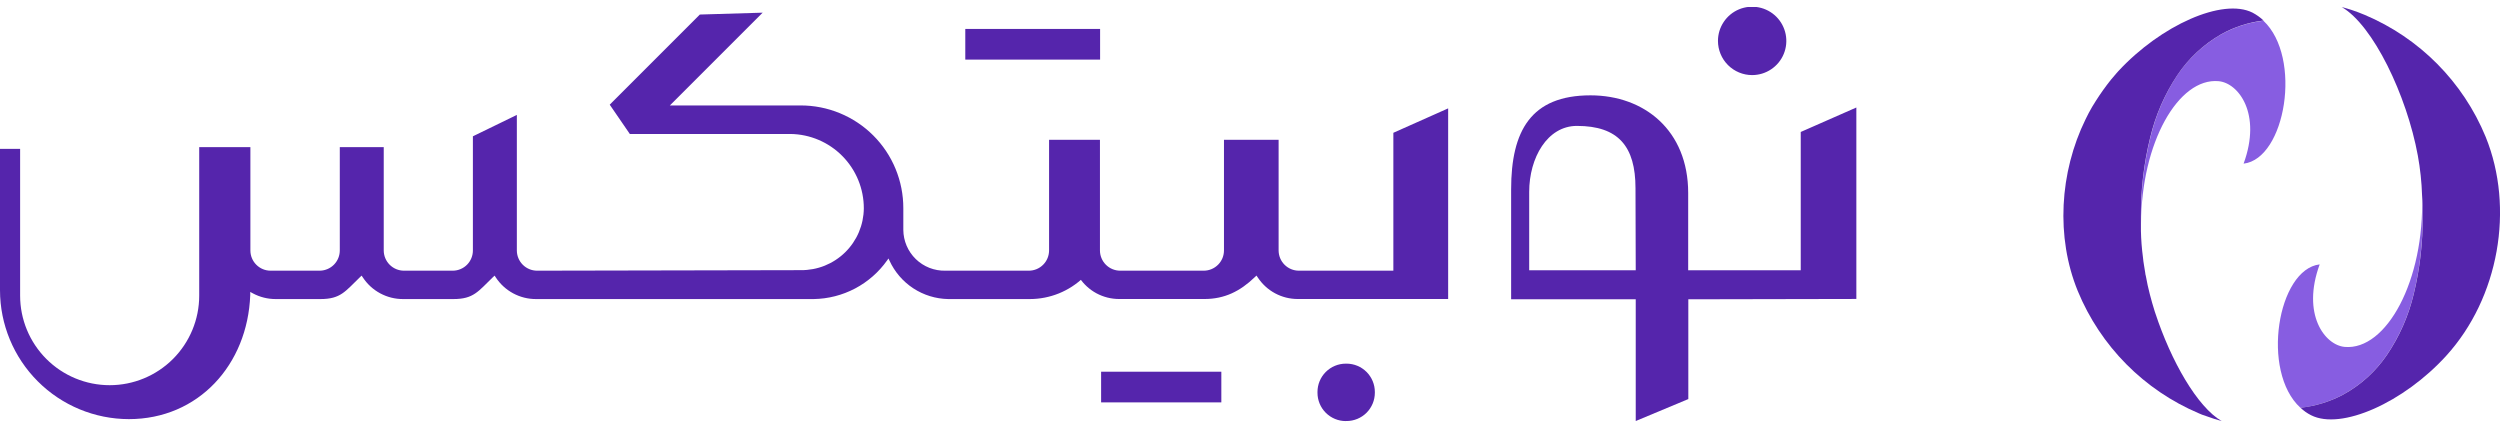 <svg width="146" height="25" viewBox="0 0 146 25" fill="none" xmlns="http://www.w3.org/2000/svg">
<g clip-path="url(#clip0_569_529)">
<path d="M141.477 12.637C141.493 14.167 141.318 15.693 140.956 17.18C140.652 18.45 140.12 19.655 139.387 20.735C138.728 21.701 137.848 22.496 136.821 23.054C136.05 23.461 135.209 23.718 134.343 23.812C132.022 21.688 133.011 15.728 135.469 15.44C134.4 18.36 135.771 20.157 136.932 20.259C139.356 20.479 141.606 16.395 141.446 11.419C141.469 11.816 141.477 12.221 141.477 12.637Z" fill="#875DE1"/>
<path d="M142.863 20.773C140.374 23.51 136.721 25.141 134.967 24.249C134.74 24.135 134.531 23.988 134.349 23.812C135.215 23.718 136.056 23.461 136.827 23.054C137.854 22.496 138.734 21.701 139.393 20.735C140.126 19.655 140.658 18.45 140.961 17.18C141.323 15.693 141.499 14.167 141.483 12.637C141.483 12.221 141.483 11.813 141.449 11.411C141.424 10.63 141.341 9.852 141.201 9.084C140.556 5.568 138.586 1.462 136.752 0.41C137.191 0.525 137.622 0.671 138.041 0.846C138.06 0.848 138.078 0.855 138.093 0.866C141.298 2.216 143.84 4.779 145.164 7.995C146.855 12.161 145.937 17.393 142.863 20.773Z" fill="#5525AC"/>
<path d="M131.026 9.557C132.096 6.64 130.727 4.844 129.566 4.741C127.222 4.527 125.041 8.337 125.041 13.088C125.041 12.939 125.041 12.802 125.041 12.637C125.028 11.087 125.209 9.542 125.58 8.037C125.885 6.743 126.416 5.512 127.148 4.402C127.81 3.411 128.693 2.589 129.729 2.001C130.488 1.581 131.322 1.312 132.184 1.211C134.465 3.355 133.476 9.272 131.026 9.557Z" fill="#875DE1"/>
<path d="M129.746 24.591C129.444 24.505 129.147 24.417 128.859 24.306L128.782 24.277L128.606 24.22L128.423 24.143C125.212 22.785 122.667 20.215 121.34 16.991C120.059 13.855 120.273 10.073 121.799 6.962C121.856 6.837 121.919 6.72 121.981 6.6C122.11 6.361 122.244 6.124 122.395 5.896C122.667 5.467 122.962 5.053 123.279 4.656C123.384 4.527 123.496 4.399 123.61 4.268L123.649 4.225C123.669 4.205 123.687 4.179 123.707 4.159C126.199 1.467 129.809 -0.135 131.545 0.737C131.781 0.861 131.999 1.016 132.193 1.199C131.331 1.301 130.497 1.569 129.738 1.989C128.698 2.58 127.811 3.406 127.148 4.402C126.412 5.512 125.877 6.744 125.569 8.04C125.198 9.545 125.017 11.09 125.03 12.64C125.03 12.794 125.03 12.942 125.03 13.09C125.03 13.239 125.03 13.358 125.03 13.492C125.041 14.002 125.08 14.51 125.147 15.015C125.161 15.178 125.184 15.338 125.212 15.503C125.241 15.668 125.255 15.788 125.281 15.928C125.281 15.993 125.303 16.056 125.318 16.122C125.38 16.484 125.46 16.834 125.549 17.182C125.637 17.53 125.734 17.858 125.834 18.18C125.843 18.214 125.854 18.248 125.868 18.28C126.789 21.083 128.32 23.767 129.746 24.591Z" fill="#5525AC"/>
<path d="M105.163 7.707V15.785H98.59V11.271C98.59 7.613 96.023 5.568 92.887 5.568C89.411 5.568 88.25 7.638 88.25 11.06V17.479H95.527V24.588L98.598 23.305V17.479L108.411 17.459V6.278L105.163 7.707ZM95.527 15.785H89.305V11.206C89.305 9.21 90.366 7.353 92.091 7.353C94.515 7.353 95.513 8.554 95.513 10.992L95.527 15.785Z" fill="#5525AC"/>
<path d="M102.325 4.385C102.72 4.385 103.106 4.268 103.434 4.048C103.763 3.829 104.019 3.517 104.17 3.152C104.321 2.788 104.36 2.386 104.283 1.999C104.206 1.612 104.016 1.256 103.737 0.977C103.458 0.698 103.102 0.508 102.715 0.431C102.328 0.354 101.926 0.393 101.562 0.544C101.197 0.695 100.885 0.951 100.666 1.28C100.446 1.608 100.329 1.994 100.329 2.388C100.329 2.918 100.54 3.426 100.914 3.8C101.288 4.174 101.796 4.385 102.325 4.385Z" fill="#5525AC"/>
<path d="M71.326 21.708H64.305V23.499H71.326V21.708Z" fill="#5525AC"/>
<path d="M64.246 1.69H56.373V3.481H64.246V1.69Z" fill="#5525AC"/>
<path d="M81.372 15.808H75.852C75.539 15.807 75.239 15.683 75.018 15.461C74.796 15.24 74.672 14.94 74.671 14.627V13.207V13.145C74.671 13.068 74.671 12.991 74.671 12.911V8.163H71.48V14.613C71.482 14.769 71.452 14.924 71.394 15.069C71.335 15.214 71.248 15.345 71.139 15.456C71.029 15.567 70.898 15.656 70.754 15.716C70.61 15.776 70.456 15.808 70.3 15.808H65.418C65.105 15.807 64.805 15.683 64.584 15.461C64.362 15.24 64.238 14.94 64.237 14.627V13.207V13.145C64.237 13.068 64.237 12.991 64.237 12.911V8.163H61.266V14.613C61.267 14.769 61.238 14.924 61.179 15.069C61.121 15.214 61.034 15.345 60.924 15.456C60.815 15.567 60.684 15.656 60.54 15.716C60.396 15.776 60.241 15.808 60.085 15.808H55.206C54.888 15.815 54.572 15.758 54.276 15.642C53.98 15.525 53.709 15.351 53.481 15.129C53.253 14.907 53.071 14.642 52.946 14.35C52.822 14.057 52.756 13.742 52.754 13.424V12.249V12.164C52.756 11.374 52.602 10.592 52.301 9.862C52 9.132 51.557 8.469 50.999 7.911C50.441 7.353 49.777 6.911 49.047 6.61C48.317 6.309 47.535 6.156 46.746 6.158H39.121L44.539 0.74L40.871 0.849L35.608 6.113L36.782 7.824H46.17C47.31 7.84 48.399 8.305 49.199 9.118C50 9.931 50.448 11.026 50.447 12.166C50.443 12.646 50.345 13.119 50.158 13.56C49.971 14.001 49.698 14.401 49.356 14.736C49.014 15.072 48.609 15.336 48.165 15.515C47.72 15.693 47.245 15.782 46.766 15.777L31.367 15.808C31.054 15.808 30.753 15.684 30.531 15.462C30.31 15.241 30.184 14.941 30.184 14.627V13.156C30.184 13.073 30.184 12.993 30.184 12.911V6.711L27.617 7.96V14.613C27.619 14.769 27.59 14.923 27.532 15.067C27.474 15.212 27.389 15.343 27.28 15.454C27.171 15.565 27.041 15.654 26.898 15.714C26.755 15.775 26.601 15.807 26.445 15.808H23.594C23.28 15.808 22.98 15.684 22.758 15.462C22.536 15.241 22.411 14.941 22.41 14.627V13.145C22.41 13.068 22.41 12.991 22.41 12.911V8.591H19.844V14.613C19.847 14.924 19.728 15.224 19.512 15.447C19.296 15.671 19 15.8 18.689 15.808H15.803C15.49 15.808 15.19 15.684 14.969 15.462C14.747 15.241 14.623 14.941 14.623 14.627V8.591H11.634V17.265C11.634 18.652 11.083 19.982 10.103 20.963C9.122 21.944 7.792 22.495 6.405 22.495C5.018 22.495 3.687 21.944 2.707 20.963C1.726 19.982 1.175 18.652 1.175 17.265V8.693H0V16.949C0.002 18.944 0.795 20.858 2.206 22.269C3.616 23.68 5.53 24.474 7.525 24.477C11.589 24.477 14.463 21.297 14.614 17.234V17.048L14.777 17.137C15.181 17.352 15.631 17.464 16.088 17.465H18.718C19.898 17.465 20.166 17.011 21.019 16.19L21.119 16.096L21.196 16.21C21.45 16.596 21.797 16.912 22.204 17.131C22.611 17.35 23.066 17.465 23.528 17.465H26.483C27.663 17.465 27.931 17.011 28.784 16.19L28.886 16.096L28.96 16.21C29.215 16.596 29.562 16.912 29.969 17.131C30.376 17.35 30.831 17.465 31.293 17.465H47.527C48.367 17.451 49.191 17.24 49.934 16.849C50.678 16.457 51.318 15.897 51.804 15.212L51.887 15.095L51.947 15.223C52.249 15.881 52.73 16.44 53.335 16.837C53.941 17.233 54.645 17.451 55.369 17.465H60.137C61.314 17.466 62.445 17.009 63.29 16.19L62.951 16.093L63.028 16.207C63.282 16.593 63.628 16.91 64.034 17.129C64.441 17.348 64.896 17.462 65.358 17.462H70.34C71.517 17.462 72.424 17.009 73.279 16.187L73.379 16.093L73.456 16.207C73.711 16.593 74.057 16.91 74.464 17.129C74.871 17.348 75.326 17.462 75.789 17.462H84.572V6.329L81.372 7.755V15.808Z" fill="#5525AC"/>
<path d="M78.595 24.588H78.638C79.076 24.588 79.497 24.414 79.807 24.104C80.117 23.793 80.291 23.373 80.291 22.934V22.891C80.291 22.453 80.117 22.032 79.807 21.722C79.497 21.412 79.076 21.237 78.638 21.237H78.595C78.156 21.237 77.736 21.412 77.425 21.722C77.115 22.032 76.941 22.453 76.941 22.891V22.937C76.941 23.375 77.115 23.796 77.425 24.106C77.736 24.417 78.156 24.591 78.595 24.591" fill="#5525AC"/>
</g>
<defs>
<clipPath id="clip0_569_529">
<rect width="146" height="24.181" fill="white" transform="translate(0 0.409)"/>
</clipPath>
</defs>
</svg>
